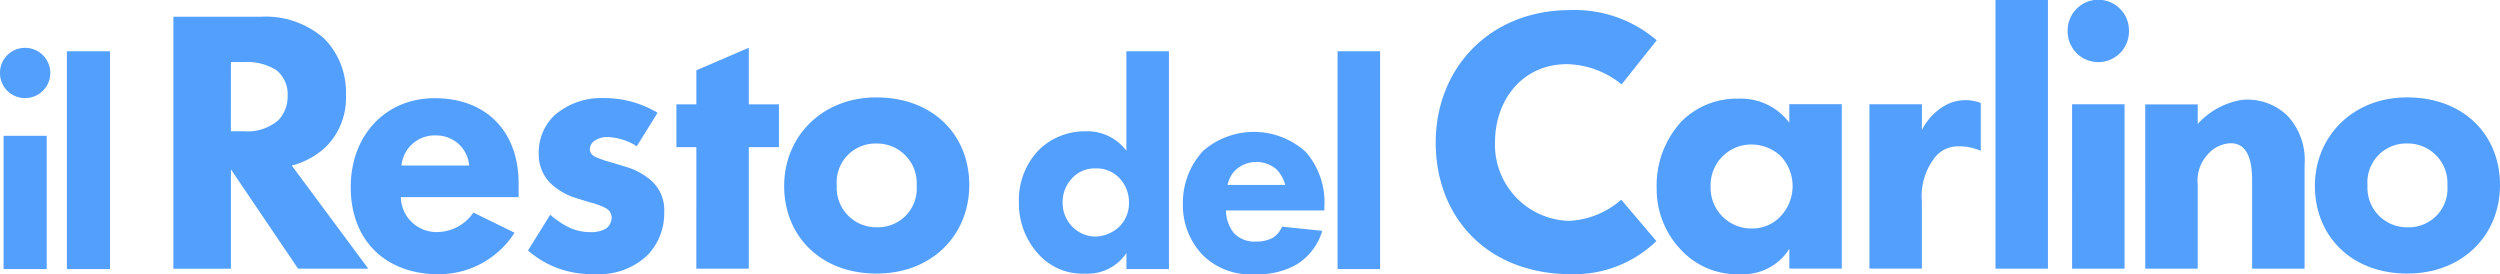 <?xml version="1.0" encoding="UTF-8"?>
<svg xmlns="http://www.w3.org/2000/svg" id="rc" width="260.004" height="28.516" viewBox="0 0 260.004 28.516">
  <path id="Tracciato_1" data-name="Tracciato 1" d="M0,7.586A2.589,2.589,0,0,0,2.619,10.2a2.611,2.611,0,1,0,0-5.223A2.589,2.589,0,0,0,0,7.586M.373,27.98H4.858V14.122H.373ZM6.956,5.332h4.485V27.98H6.956Zm17.06,1.119h1.4a5.8,5.8,0,0,1,3.3.824,3.2,3.2,0,0,1,1.2,2.674,3.56,3.56,0,0,1-.972,2.557,4.9,4.9,0,0,1-3.575,1.143h-1.36Zm-5.985-4.71V27.949h5.985V17.612L31,27.941h7.3L30.343,17.215a8.112,8.112,0,0,0,3.614-2.005,7.206,7.206,0,0,0,2.021-5.34,7.935,7.935,0,0,0-2.254-5.852,9.194,9.194,0,0,0-6.6-2.277H18.032Zm50.356,9.987A10.769,10.769,0,0,0,62.714,10.2a7.359,7.359,0,0,0-5.052,1.8,5.318,5.318,0,0,0-1.632,3.948,4.236,4.236,0,0,0,1.212,3.1,6.669,6.669,0,0,0,2.728,1.57l1.368.42a7.266,7.266,0,0,1,1.671.614,1.135,1.135,0,0,1,.606.995,1.453,1.453,0,0,1-.567,1.111,3.037,3.037,0,0,1-1.7.381,5.048,5.048,0,0,1-2.269-.536,9.6,9.6,0,0,1-1.858-1.267l-2.308,3.715A9.964,9.964,0,0,0,61.844,28.5a7.262,7.262,0,0,0,5.495-1.959,6.265,6.265,0,0,0,1.741-4.485A4.087,4.087,0,0,0,67.751,18.8a7.056,7.056,0,0,0-2.806-1.492L63.5,16.866a9.777,9.777,0,0,1-1.632-.575.9.9,0,0,1-.529-.769,1.208,1.208,0,0,1,.342-.769,2.32,2.32,0,0,1,1.554-.5,6.164,6.164,0,0,1,2.992.956l2.161-3.482ZM81.01,15.3V10.85H77.878V4.966L72.422,7.314V10.85H70.346V15.3h2.075V27.941h5.456V15.3Zm32.939,2.215a3.233,3.233,0,0,1,2.487,1.026,3.6,3.6,0,0,1,.979,2.549,3.4,3.4,0,0,1-1.01,2.487,3.745,3.745,0,0,1-2.518,1.026,3.362,3.362,0,0,1-2.3-.964,3.531,3.531,0,0,1-1.073-2.549,3.591,3.591,0,0,1,1.073-2.643,3.164,3.164,0,0,1,2.363-.933m7.617-12.179h-4.422V15.677a5.085,5.085,0,0,0-4.267-2.021,6.845,6.845,0,0,0-4.757,1.865,7.457,7.457,0,0,0-2.153,5.472,7.817,7.817,0,0,0,2.153,5.565,6.115,6.115,0,0,0,4.7,1.9,4.854,4.854,0,0,0,4.329-2.145V27.98h4.422V5.332Zm16.174,16.1A7.95,7.95,0,0,0,135.8,15.8a8.03,8.03,0,0,0-10.687-.093,7.945,7.945,0,0,0-2.091,5.472,7.5,7.5,0,0,0,2.06,5.347,7.038,7.038,0,0,0,5.464,1.99,8.042,8.042,0,0,0,4.329-1.026,6.177,6.177,0,0,0,2.643-3.482l-4.174-.435a2.667,2.667,0,0,1-.956,1.15,3.585,3.585,0,0,1-1.78.4,2.94,2.94,0,0,1-2.27-.87,3.827,3.827,0,0,1-.832-2.363h10.228Zm-10.073-2.2a3.106,3.106,0,0,1,.769-1.492,3.216,3.216,0,0,1,4.329-.124,3.561,3.561,0,0,1,.894,1.617Zm11.441-13.9h4.422V27.98h-4.422Zm43.043,9.692a4.514,4.514,0,0,1,3.031,1.189,4.562,4.562,0,0,1-.078,6.358,4.013,4.013,0,0,1-2.845,1.189,4.236,4.236,0,0,1-4.352-4.415,4.221,4.221,0,0,1,4.244-4.321m-9.855,4.485a9.123,9.123,0,0,0,2.464,6.4,7.97,7.97,0,0,0,6.327,2.6,5.62,5.62,0,0,0,5.005-2.643v2.067h5.456v-17.1H186.09v1.92a6.317,6.317,0,0,0-5.308-2.495,8.118,8.118,0,0,0-5.876,2.339,9.792,9.792,0,0,0-2.611,6.9m22.128,8.433h5.456V21a6.561,6.561,0,0,1,1.329-4.6,3.045,3.045,0,0,1,2.409-1.181,5.588,5.588,0,0,1,2.386.466V10.71a4.378,4.378,0,0,0-4,.435,6.059,6.059,0,0,0-2.122,2.378V10.842h-5.456ZM207.534,0h5.456V27.941h-5.456Zm7.508,3.218a3.187,3.187,0,1,0,6.373,0,3.187,3.187,0,1,0-6.373,0m.459,24.723h5.456v-17.1H215.5Zm7.609,0h5.456V19.166a3.961,3.961,0,0,1,1.018-3.078,3.36,3.36,0,0,1,2.347-1.189c2.386-.07,2.293,3.156,2.293,4.267v8.775h5.456v-10.8a6.76,6.76,0,0,0-1.7-5.021,5.941,5.941,0,0,0-4.85-1.725,7.883,7.883,0,0,0-4.562,2.495V10.858H223.11Zm-141.556-8.6c0,5.137,3.723,9.109,9.606,9.109,5.814,0,9.645-4.042,9.645-9.21,0-5.137-3.692-9.109-9.676-9.109-5.612,0-9.575,4.042-9.575,9.21m5.472-.039a4.035,4.035,0,0,1,4.135-4.376A4.121,4.121,0,0,1,95.334,19.3,4.023,4.023,0,0,1,91.2,23.635,4.1,4.1,0,0,1,87.026,19.3m153.727.039c0,5.137,3.723,9.109,9.606,9.109,5.814,0,9.645-4.042,9.645-9.21,0-5.137-3.692-9.109-9.676-9.109-5.612,0-9.575,4.042-9.575,9.21m5.472-.039a4.035,4.035,0,0,1,4.135-4.376,4.121,4.121,0,0,1,4.174,4.376,4.023,4.023,0,0,1-4.135,4.337,4.1,4.1,0,0,1-4.174-4.337m-77.613,1.469a8.845,8.845,0,0,1-5.441,2.2,7.912,7.912,0,0,1-7.687-8.184c0-4.321,2.79-8.114,7.508-8.114a9.336,9.336,0,0,1,5.658,2.106L172.3,4.189a13.1,13.1,0,0,0-8.977-3.14c-8.48,0-14.006,6.125-14.006,13.772,0,7.726,5.293,13.695,14.122,13.695a12.3,12.3,0,0,0,8.829-3.443l-3.661-4.306Z" transform="translate(0 0)" fill="#539ffe"></path>
  <path id="Tracciato_2" data-name="Tracciato 2" d="M55.869,17a3.4,3.4,0,0,1,3.41,3.13H52.242A3.449,3.449,0,0,1,55.869,17m8.552,6.423v-1.46c0-5.3-3.286-8.839-8.73-8.839-5.181,0-8.73,3.938-8.73,9.235,0,5.662,3.72,9.072,9.134,9.072A9.348,9.348,0,0,0,64,27.116l-4.28-2.1a4.6,4.6,0,0,1-3.7,2.027,3.7,3.7,0,0,1-3.845-3.627H64.421Z" transform="translate(-10.485 -2.911)" fill="#539ffe"></path>
</svg>
